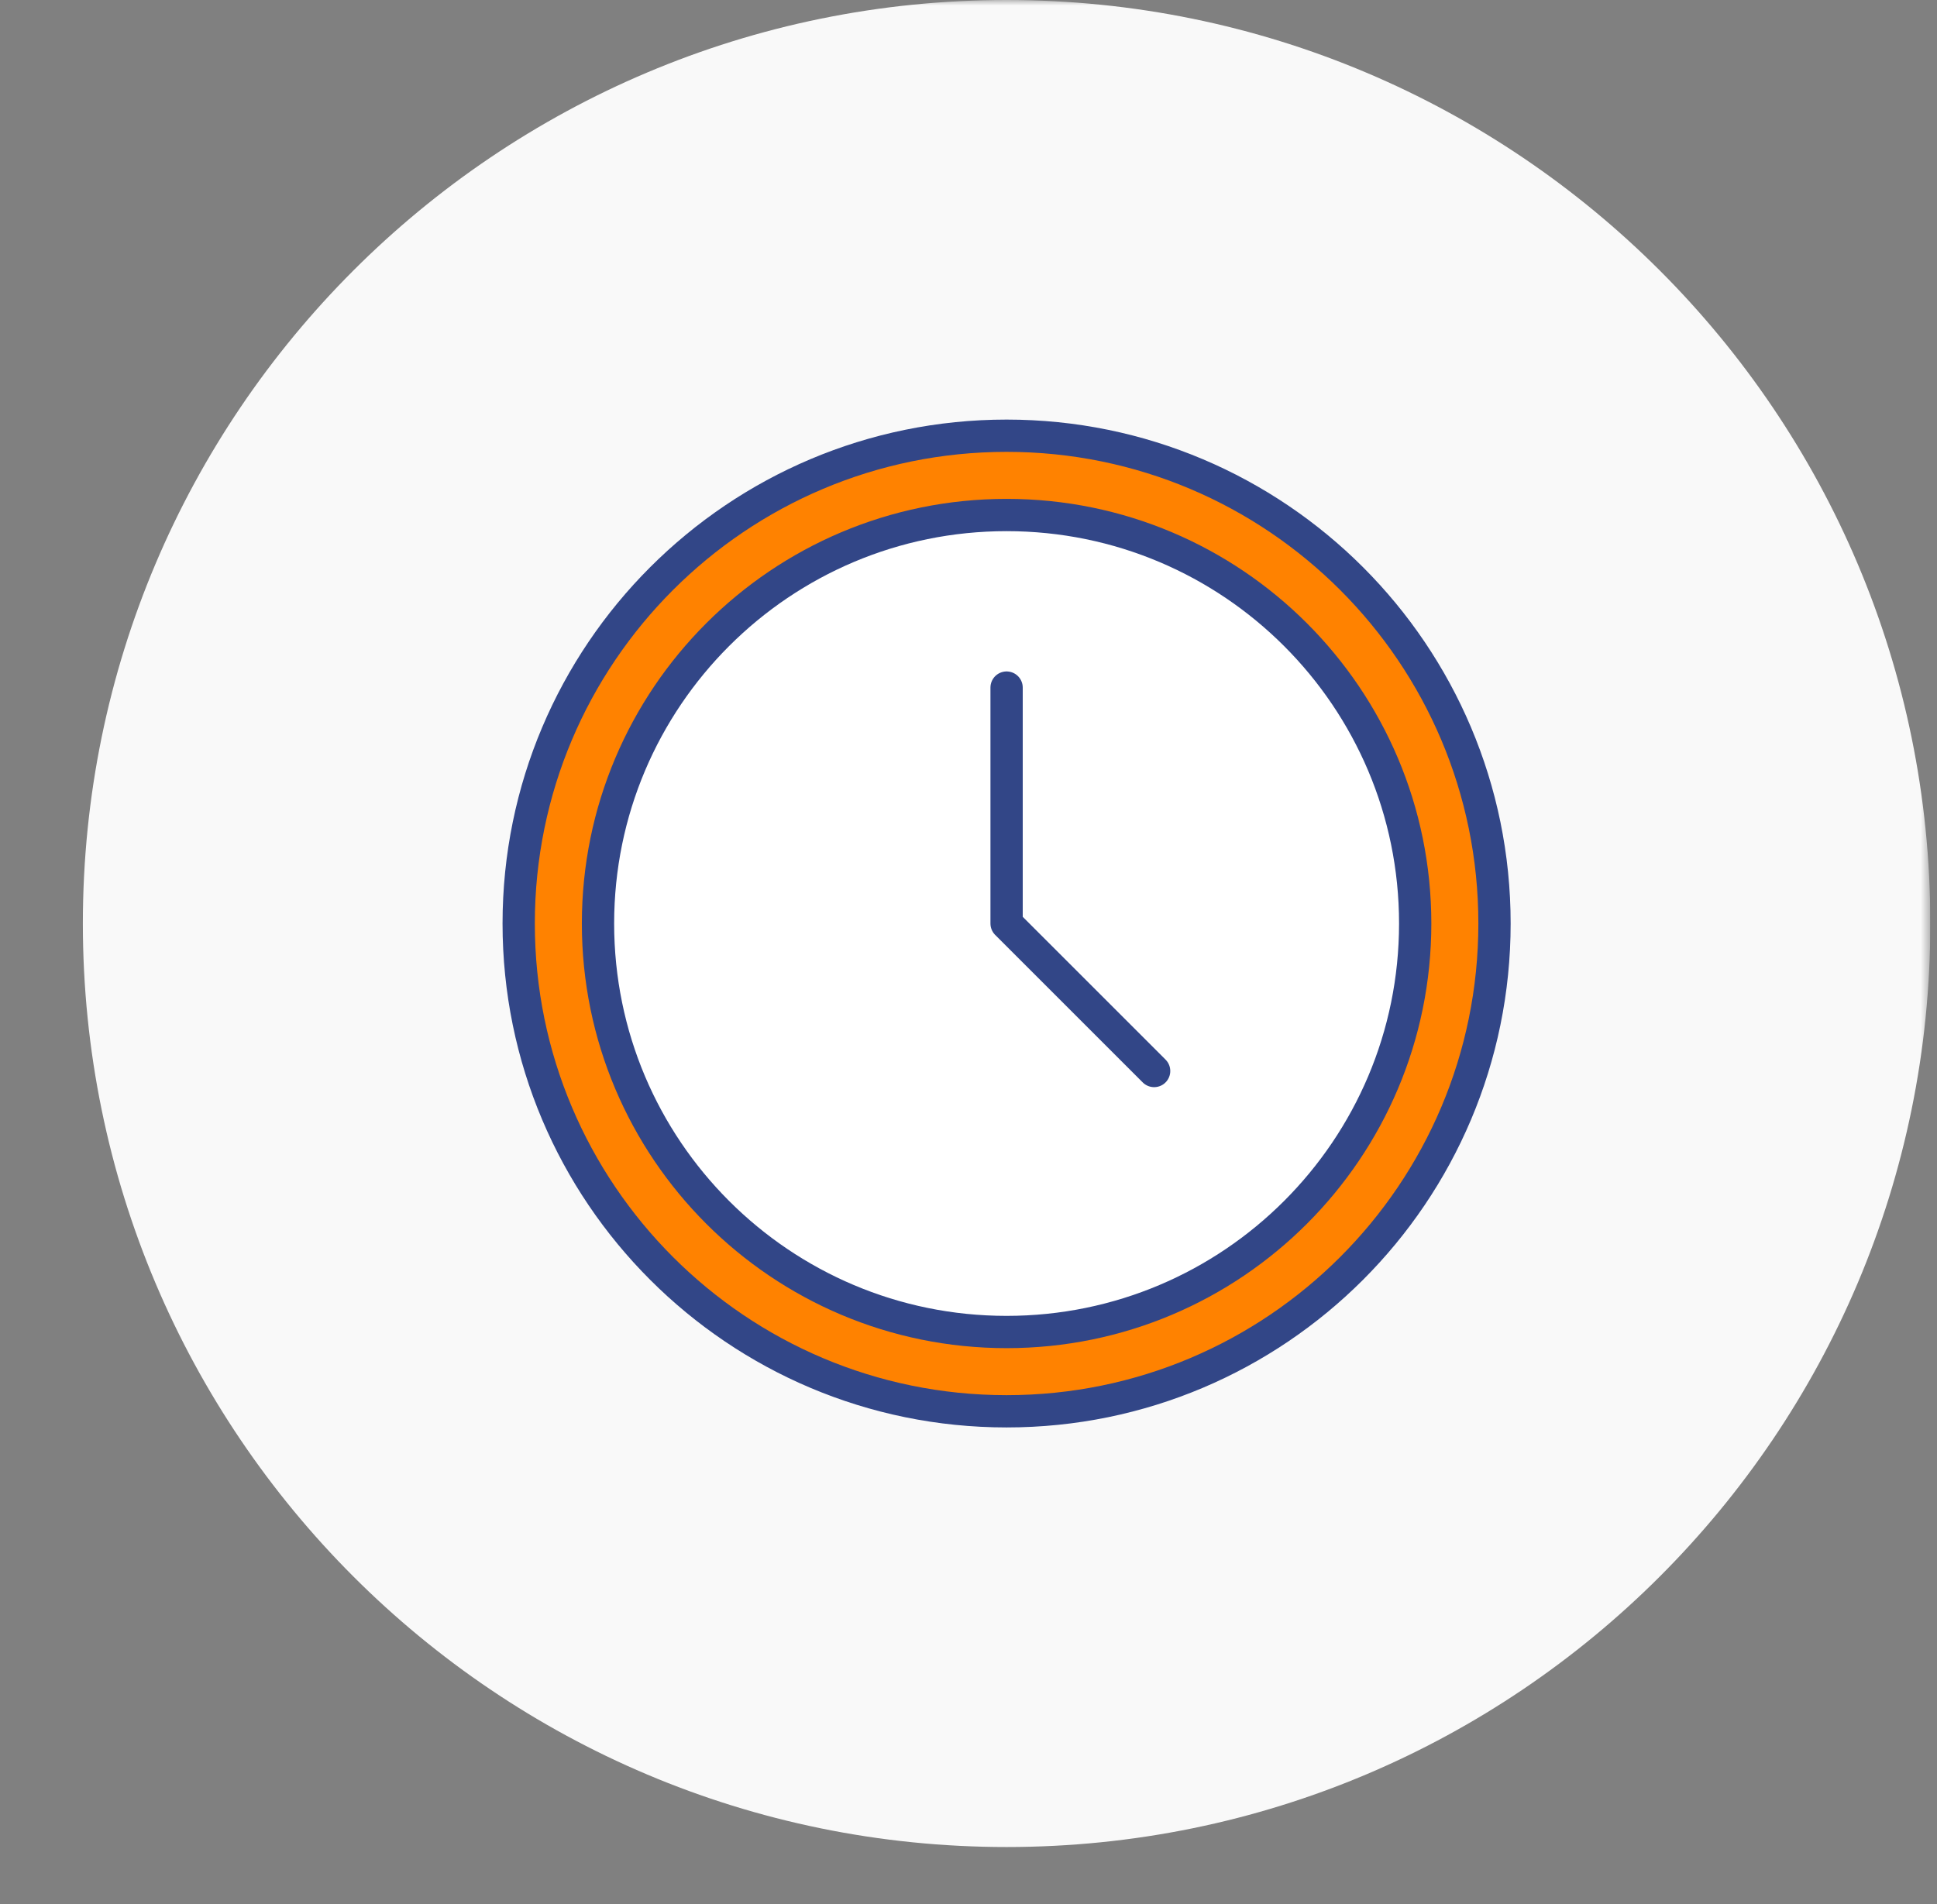 <svg fill="none" height="177" viewBox="0 0 180 177" width="180" xmlns="http://www.w3.org/2000/svg" xmlns:xlink="http://www.w3.org/1999/xlink"><rect x="0" y="0" width="180" height="177" fill="#808080" stroke="none"/><clipPath id="a"><path d="m0 0h179.38v176.92h-179.38z"/></clipPath><mask id="b" height="177" maskUnits="userSpaceOnUse" width="180" x="0" y="0"><path d="m179.37 0h-179.37v176.92h179.37z" fill="#fff"/></mask><g clip-path="url(#a)"><g mask="url(#b)"><path d="m93.54 171.68c47.41 0 85.84-38.43 85.84-85.84s-38.43-85.84-85.84-85.84-85.84 38.43-85.84 85.84 38.43 85.84 85.84 85.84z" fill="#f9f9f9"/><g stroke="#324687" stroke-linecap="round" stroke-linejoin="round" stroke-width="3"><path d="m93.54 131.18c25.04 0 45.34-20.3 45.34-45.34s-20.3-45.34-45.34-45.34-45.34 20.3-45.34 45.34 20.3 45.34 45.34 45.34z" fill="#ff8200"/><path d="m93.54 123.81c20.97 0 37.97-17 37.97-37.97 0-20.97-17-37.97-37.97-37.97s-37.97 17-37.97 37.97c0 20.97 17 37.97 37.97 37.97z" fill="#fff"/><path d="m93.54 63.91v21.93l13.71 13.71"/></g></g></g></svg>